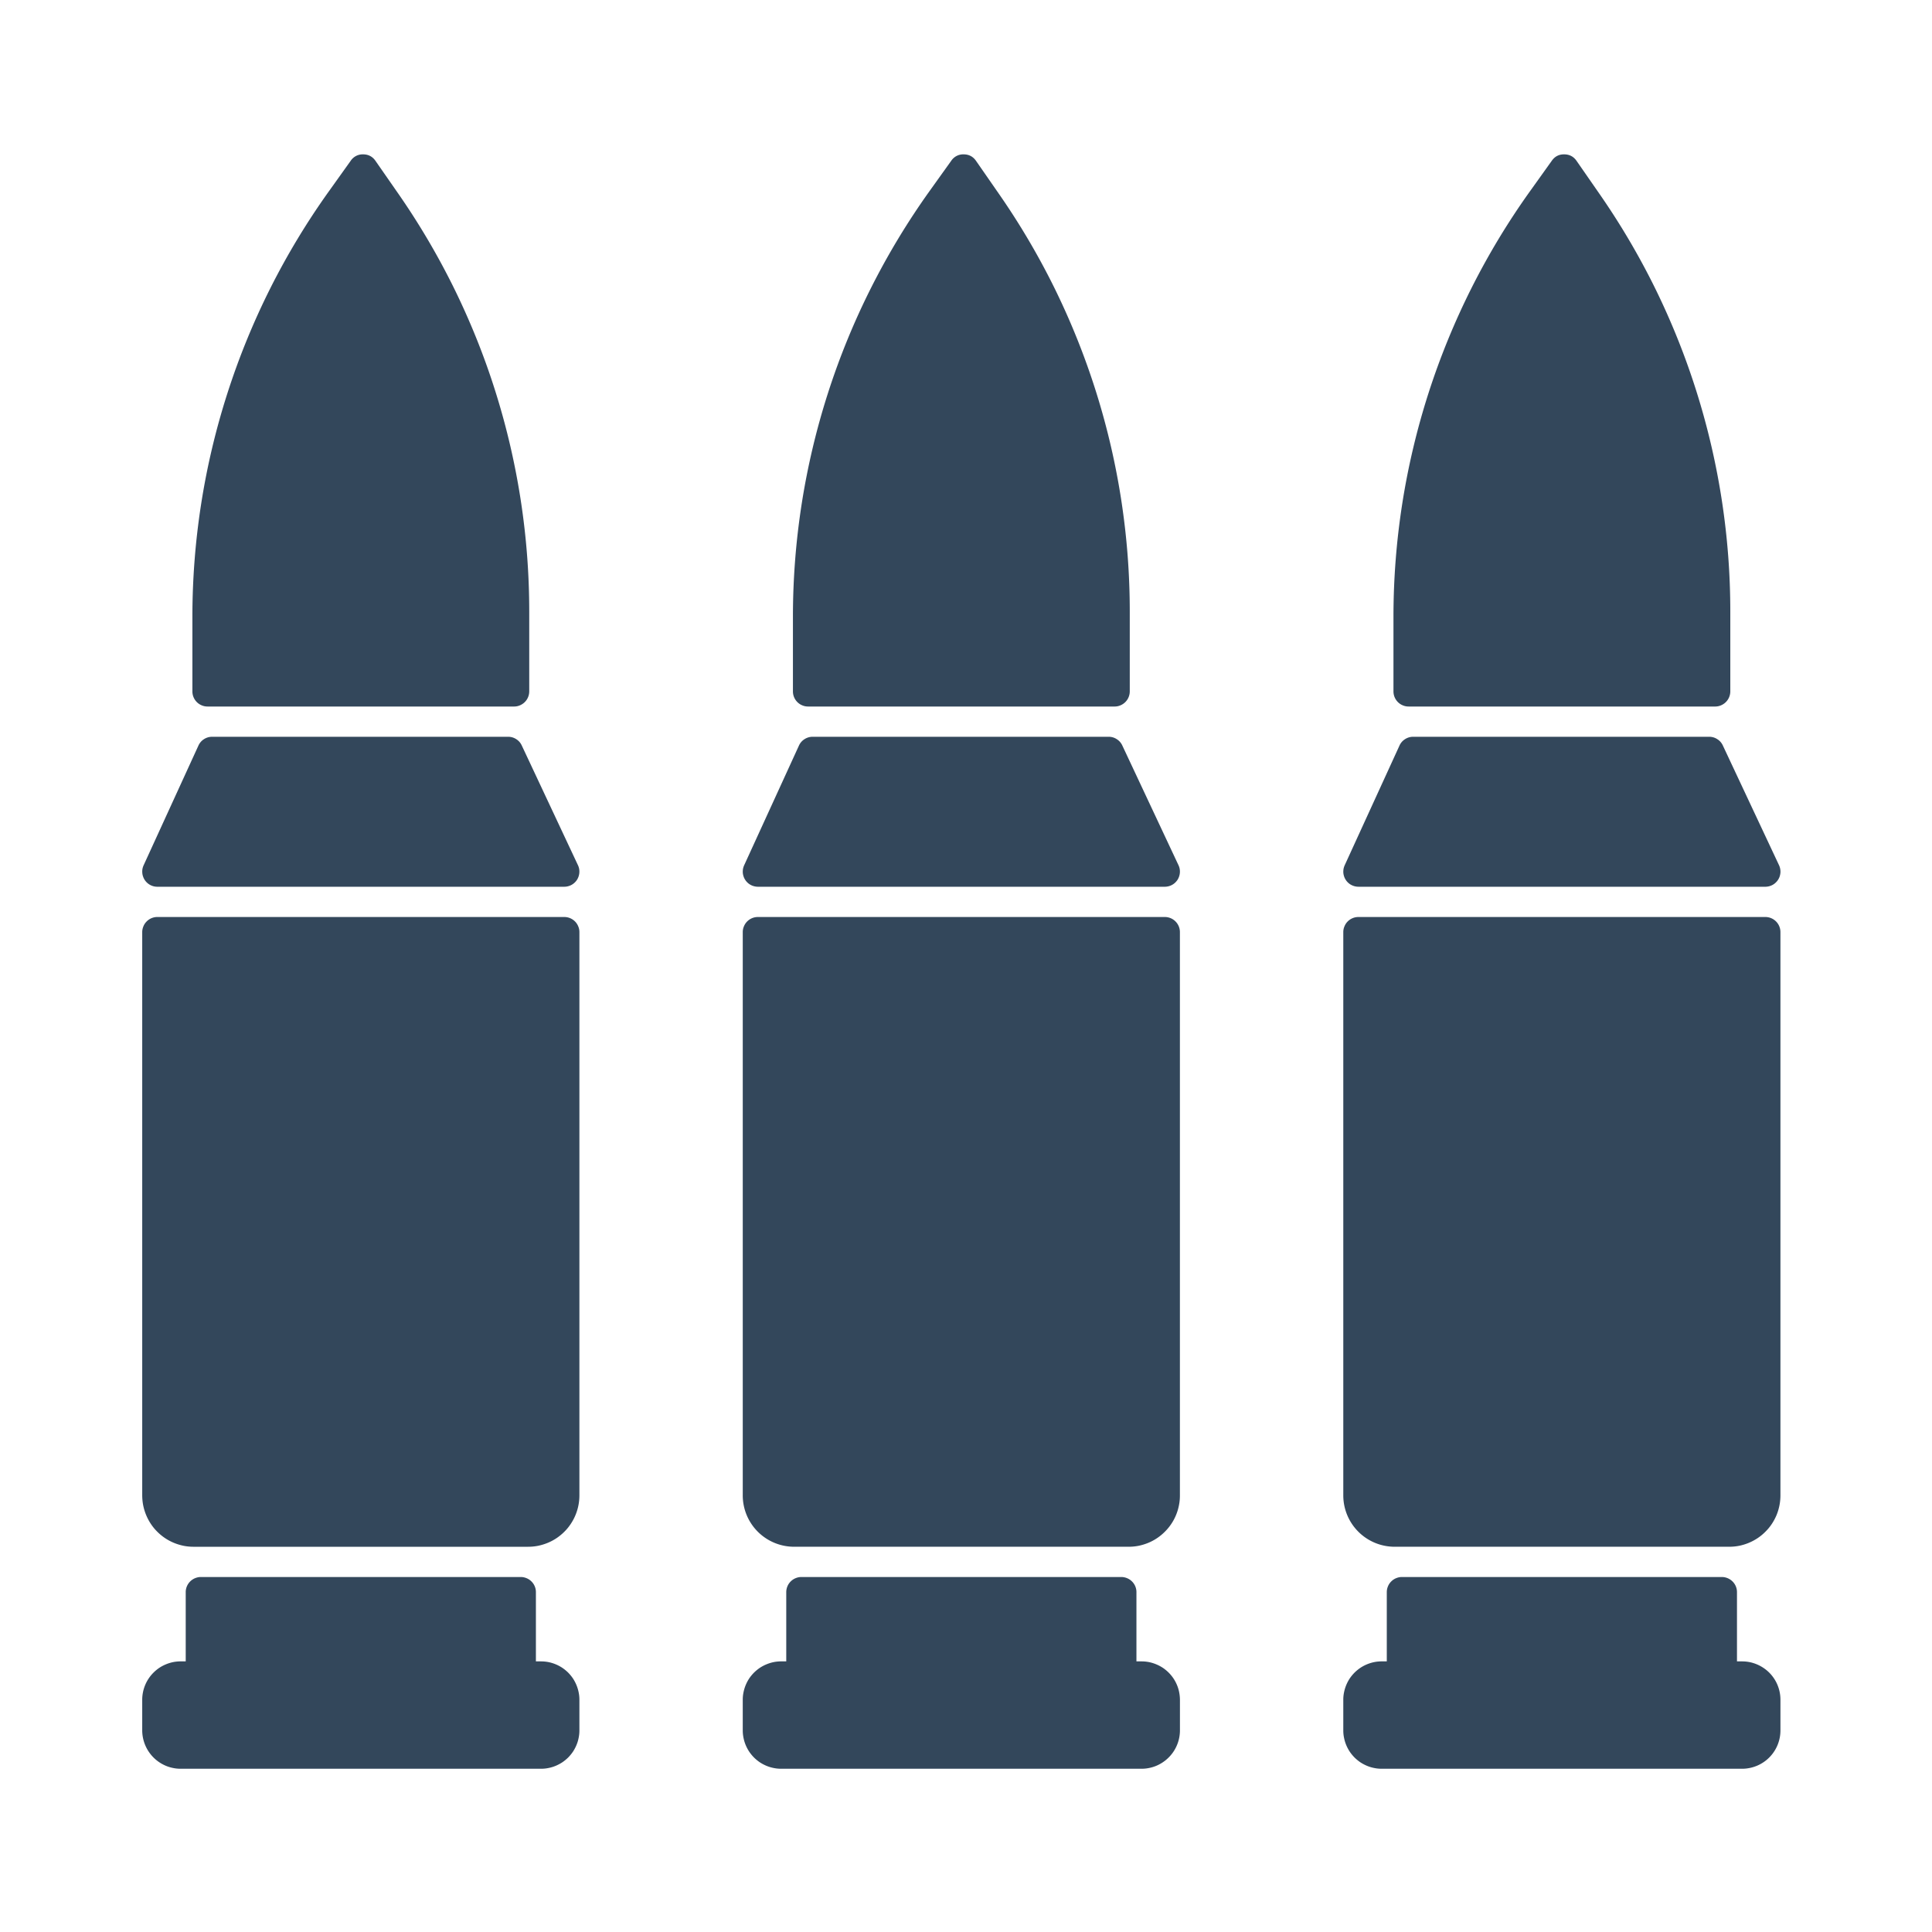 <svg xmlns="http://www.w3.org/2000/svg" width="291" height="291" viewBox="0 0 218.25 218.25">
  <defs>
    <clipPath id="a">
      <path d="M21 17.426h39V80H21Zm0 0"/>
    </clipPath>
    <clipPath id="b">
      <path d="M16 178h50v21.8H16Zm0 0"/>
    </clipPath>
    <clipPath id="c">
      <path d="M89 17.426h39V80H89Zm0 0"/>
    </clipPath>
    <clipPath id="d">
      <path d="M83 178h51v21.8H83Zm0 0"/>
    </clipPath>
    <clipPath id="e">
      <path d="M151 103h50.281v72H151Zm0 0"/>
    </clipPath>
    <clipPath id="f">
      <path d="M151 83h50.281v18H151Zm0 0"/>
    </clipPath>
    <clipPath id="g">
      <path d="M157 17.426h39V80h-39Zm0 0"/>
    </clipPath>
    <clipPath id="h">
      <path d="M151 178h50.281v21.8H151Zm0 0"/>
    </clipPath>
  </defs>
  <path fill="#33475b" d="M63.742 103.59H17.777a1.692 1.692 0 0 0-1.207.5c-.16.16-.285.344-.37.555a1.693 1.693 0 0 0-.134.652v63.64c.004.383.04.758.114 1.133a5.906 5.906 0 0 0 .867 2.086c.21.317.45.61.719.875a5.766 5.766 0 0 0 1.879 1.258c.351.145.714.254 1.085.332.375.074.75.11 1.13.11h37.8a5.76 5.76 0 0 0 1.13-.11 6.223 6.223 0 0 0 1.085-.332 5.72 5.72 0 0 0 1.879-1.258c.27-.265.508-.558.719-.875.21-.316.39-.648.535-1a5.803 5.803 0 0 0 .445-2.219v-63.64c0-.227-.043-.445-.133-.652a1.657 1.657 0 0 0-.367-.555 1.708 1.708 0 0 0-1.21-.5ZM17.777 100.172h45.965a1.743 1.743 0 0 0 .824-.211c.125-.07.243-.152.348-.254.106-.098.195-.207.273-.328a1.742 1.742 0 0 0 .235-1.234 1.65 1.65 0 0 0-.133-.407l-6.348-13.527c-.14-.3-.351-.54-.629-.715a1.665 1.665 0 0 0-.917-.266H23.969c-.336 0-.645.09-.926.27-.281.18-.488.422-.629.727L16.223 97.75a1.855 1.855 0 0 0-.13.41 1.7 1.7 0 0 0-.019.422c.008.145.035.285.082.418a1.695 1.695 0 0 0 1.621 1.172Zm0 0"/>
  <g clip-path="url(#a)">
    <path fill="#33475b" d="M23.441 79.813h34.637c.227 0 .445-.043.652-.133a1.708 1.708 0 0 0 1.055-1.578V69.07a82.62 82.62 0 0 0-3.777-24.707c-1.25-4-2.801-7.879-4.64-11.644a83.151 83.151 0 0 0-6.348-10.805l-2.602-3.742c-.336-.488-.8-.73-1.39-.735h-.012a1.62 1.62 0 0 0-1.391.715l-2.46 3.442a82.64 82.64 0 0 0-6.63 10.972 82.833 82.833 0 0 0-4.848 11.868 82.363 82.363 0 0 0-2.96 12.472 82.863 82.863 0 0 0-.993 12.782v8.414a1.708 1.708 0 0 0 .5 1.21c.16.16.344.282.555.368.207.09.426.132.652.132Zm0 0"/>
  </g>
  <g clip-path="url(#b)">
    <path fill="#33475b" d="M61.121 187.68h-.582v-7.82a1.69 1.69 0 0 0-.5-1.208 1.668 1.668 0 0 0-.555-.37 1.693 1.693 0 0 0-.652-.134H22.687c-.226 0-.44.047-.652.133a1.73 1.73 0 0 0-.926.926 1.69 1.69 0 0 0-.129.652v7.82h-.582a4.38 4.38 0 0 0-.843.083 4.544 4.544 0 0 0-1.563.648c-.234.16-.453.34-.652.54a4.3 4.3 0 0 0-.942 1.405 4.354 4.354 0 0 0-.332 1.656v3.466a4.354 4.354 0 0 0 2.676 4c.262.109.535.191.813.246.277.058.562.086.843.086h40.723c.285 0 .566-.028.844-.086.281-.055.55-.137.812-.246.262-.11.512-.243.75-.399.235-.16.453-.34.657-.539.199-.203.379-.422.539-.656.156-.238.289-.488.398-.75.11-.262.192-.535.246-.813a4.07 4.07 0 0 0 .086-.843v-3.465a4.07 4.07 0 0 0-.086-.844 4.444 4.444 0 0 0-.645-1.563 4.816 4.816 0 0 0-.538-.656 4.816 4.816 0 0 0-.657-.539 4.448 4.448 0 0 0-1.563-.648 4.351 4.351 0 0 0-.843-.082Zm0 0"/>
  </g>
  <path fill="#33475b" d="M131.582 103.59H85.617a1.708 1.708 0 0 0-1.21.5c-.16.16-.282.344-.368.555-.09.207-.133.425-.133.652v63.64a5.803 5.803 0 0 0 5.793 5.793H127.5c.379 0 .754-.035 1.129-.109a6.223 6.223 0 0 0 1.086-.332 5.72 5.72 0 0 0 1.875-1.258 5.72 5.72 0 0 0 1.586-2.96c.078-.376.113-.75.113-1.133v-63.641a1.704 1.704 0 0 0-1.707-1.707ZM85.617 100.172h45.965a1.743 1.743 0 0 0 .824-.211c.125-.07.242-.152.348-.254.101-.098.195-.207.273-.328a1.742 1.742 0 0 0 .235-1.234 1.65 1.65 0 0 0-.133-.407l-6.348-13.527a1.65 1.65 0 0 0-.633-.715 1.643 1.643 0 0 0-.914-.266h-33.43c-.331 0-.64.09-.921.27-.281.18-.492.422-.63.727l-6.19 13.523a1.855 1.855 0 0 0-.13.41c-.023.14-.03.281-.023.422.012.145.04.285.086.418.043.137.106.266.184.387.074.12.168.23.273.328.102.097.219.18.344.246.125.07.258.121.398.156.137.035.278.055.422.055Zm0 0"/>
  <g clip-path="url(#c)">
    <path fill="#33475b" d="M91.281 79.813h34.637c.227 0 .445-.043.652-.133a1.708 1.708 0 0 0 1.055-1.578V69.07a82.62 82.62 0 0 0-3.777-24.707c-1.254-4-2.801-7.879-4.641-11.644a82.737 82.737 0 0 0-6.352-10.805l-2.597-3.742c-.336-.488-.801-.73-1.39-.735h-.013a1.62 1.62 0 0 0-1.39.715L105 21.594a83.031 83.031 0 0 0-6.625 10.972 82.404 82.404 0 0 0-4.852 11.868 82.823 82.823 0 0 0-2.957 12.472 82.863 82.863 0 0 0-.992 12.782v8.414a1.708 1.708 0 0 0 .5 1.21c.16.16.344.282.555.368.207.09.426.132.652.132Zm0 0"/>
  </g>
  <g clip-path="url(#d)">
    <path fill="#33475b" d="M128.96 187.68h-.581v-7.82a1.69 1.69 0 0 0-.5-1.208 1.668 1.668 0 0 0-.555-.37 1.708 1.708 0 0 0-.652-.134H90.527c-.226 0-.445.047-.652.133-.21.086-.395.211-.555.371-.16.16-.285.344-.37.555a1.69 1.69 0 0 0-.13.652v7.82h-.582c-.285 0-.566.028-.843.083a4.544 4.544 0 0 0-1.563.648c-.234.16-.453.34-.656.54-.2.202-.38.421-.54.655a4.444 4.444 0 0 0-.644 1.563 4.07 4.07 0 0 0-.086.844v3.465c0 .285.028.566.086.843.055.278.137.551.246.813.11.262.242.512.399.75.16.234.34.453.539.656.203.2.422.379.656.54.238.155.488.288.75.398.262.109.535.191.813.246.277.058.558.086.843.086h40.723c.281 0 .562-.028.844-.086.277-.055.55-.137.812-.246a4.383 4.383 0 0 0 1.941-1.594 4.336 4.336 0 0 0 .735-2.406v-3.465a4.682 4.682 0 0 0-.086-.844 4.153 4.153 0 0 0-.246-.813 4.3 4.3 0 0 0-.941-1.406c-.2-.199-.418-.379-.653-.539a4.544 4.544 0 0 0-1.563-.648 4.351 4.351 0 0 0-.843-.082Zm0 0"/>
  </g>
  <g clip-path="url(#e)">
    <path fill="#33475b" d="M199.422 103.59h-45.965a1.708 1.708 0 0 0-1.21.5c-.161.16-.282.344-.368.555-.09.207-.133.425-.133.652v63.64a5.803 5.803 0 0 0 5.793 5.793h37.797a5.8 5.8 0 0 0 1.133-.109 5.864 5.864 0 0 0 2.086-.867c.316-.211.61-.453.875-.723.27-.265.511-.558.722-.875.211-.316.387-.648.536-1a5.894 5.894 0 0 0 .44-2.219v-63.64a1.704 1.704 0 0 0-1.706-1.707Zm0 0"/>
  </g>
  <g clip-path="url(#f)">
    <path fill="#33475b" d="M153.457 100.172h45.965a1.743 1.743 0 0 0 .824-.211c.125-.07.242-.152.344-.254.105-.098.2-.207.273-.328.078-.121.14-.25.184-.387a1.92 1.92 0 0 0 .082-.422 1.736 1.736 0 0 0-.16-.832l-6.348-13.527a1.65 1.65 0 0 0-.633-.715 1.643 1.643 0 0 0-.914-.266h-33.43c-.332 0-.64.09-.921.27-.282.18-.493.422-.63.727l-6.19 13.523a1.855 1.855 0 0 0-.13.41c-.023.14-.03.281-.023.422.012.145.04.285.086.418.043.137.105.266.184.387.074.12.167.23.273.328.102.097.219.18.344.246a1.743 1.743 0 0 0 .82.21Zm0 0"/>
  </g>
  <g clip-path="url(#g)">
    <path fill="#33475b" d="M159.121 79.813h34.637c.226 0 .445-.043.652-.133a1.708 1.708 0 0 0 1.055-1.578V69.07a82.62 82.62 0 0 0-3.778-24.707c-1.253-4-2.8-7.879-4.64-11.644a82.737 82.737 0 0 0-6.352-10.805l-2.597-3.742c-.336-.488-.801-.73-1.391-.735-.594-.007-1.059.231-1.402.715l-2.461 3.442a82.433 82.433 0 0 0-6.63 10.976 83.26 83.26 0 0 0-4.85 11.864 82.823 82.823 0 0 0-2.958 12.472 82.863 82.863 0 0 0-.992 12.782v8.414a1.708 1.708 0 0 0 .5 1.21c.16.16.344.282.555.368.207.09.426.132.652.132Zm0 0"/>
  </g>
  <g clip-path="url(#h)">
    <path fill="#33475b" d="M196.8 187.68h-.581v-7.82a1.69 1.69 0 0 0-.5-1.208 1.728 1.728 0 0 0-1.21-.504h-36.142c-.226 0-.445.047-.652.133-.211.086-.395.211-.555.371-.16.16-.285.344-.37.555a1.69 1.69 0 0 0-.13.652v7.82h-.582c-.285 0-.566.028-.844.083a4.448 4.448 0 0 0-1.562.648c-.234.16-.453.34-.656.54-.2.202-.38.421-.54.655a4.444 4.444 0 0 0-.644 1.563 4.07 4.07 0 0 0-.086.844v3.465c0 .285.027.566.086.843.055.278.137.551.246.813.11.262.242.512.399.75.16.234.34.453.539.656.203.2.422.379.656.54.238.155.488.288.75.398.262.109.531.191.812.246.278.058.559.086.844.086h40.719c.285 0 .566-.028.848-.086a4.32 4.32 0 0 0 3.156-2.59 4.351 4.351 0 0 0 .328-1.656v-3.465a4.351 4.351 0 0 0-.328-1.657 4.3 4.3 0 0 0-1.598-1.945 4.408 4.408 0 0 0-1.558-.648 4.411 4.411 0 0 0-.844-.082Zm0 0"/>
  </g>
</svg>
